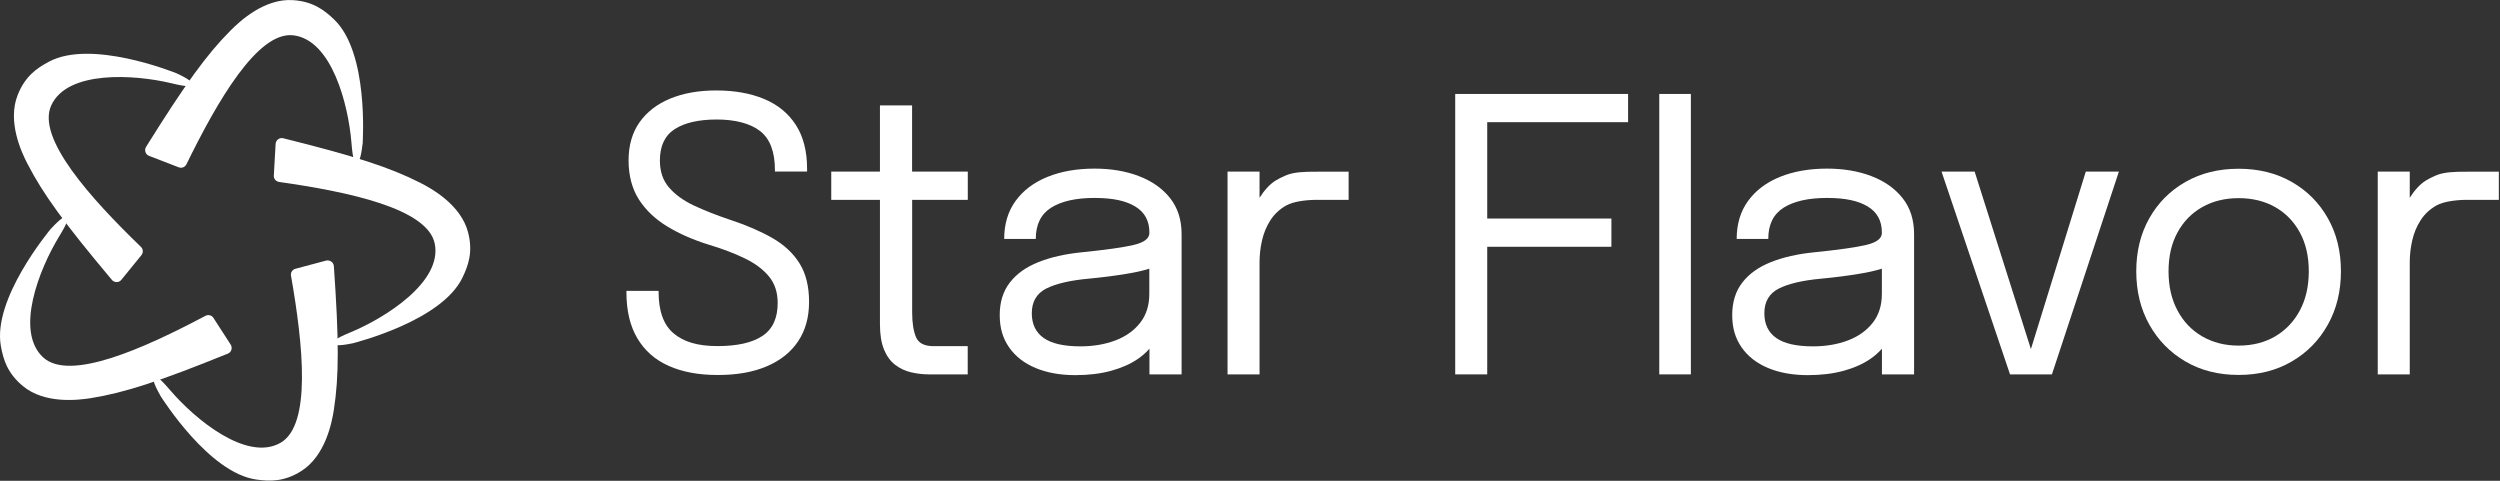 <svg width="364" height="70" viewBox="0 0 364 70" fill="none" xmlns="http://www.w3.org/2000/svg">
<rect x="0" y="0" width="364" height="70" fill="#333333" stroke="none"/>
<g clip-path="url(#clip0_36_1289)">
<path d="M52.8 20.96C52.82 20.43 53.68 7.7 48.68 2.87C47.2 1.44 45.55 0.21 42.65 0.02C38.49 -0.25 34.91 3.09 33.56 4.45C30.08 7.95 26.98 12.23 21.27 21.38C21.12 21.61 21.1 21.89 21.18 22.14C21.26 22.39 21.45 22.59 21.7 22.69L26.02 24.36C26.45 24.53 26.93 24.34 27.14 23.93C31.64 14.73 37.51 4.55 42.69 5.14C48.3 5.78 50.72 15.21 51.17 20.77C51.38 23.37 51.61 23.57 51.93 23.58C52.05 23.58 52.21 23.58 52.37 23.15C52.51 22.79 52.65 22.14 52.79 20.96H52.8Z" fill="white"/>
<path d="M51.38 49.98C51.89 49.83 64.26 46.72 67.31 40.47C68.21 38.62 68.88 36.67 68.16 33.86C67.13 29.82 62.84 27.45 61.14 26.59C56.73 24.36 51.71 22.74 41.24 20.13C40.97 20.06 40.7 20.13 40.49 20.28C40.28 20.44 40.15 20.68 40.13 20.94L39.87 25.56C39.84 26.02 40.17 26.42 40.63 26.49C50.77 27.93 62.27 30.36 63.3 35.48C64.42 41.01 56.21 46.23 51.05 48.38C48.64 49.38 48.52 49.66 48.61 49.97C48.65 50.09 48.69 50.24 49.16 50.26C49.54 50.28 50.2 50.22 51.37 49.98H51.38Z" fill="white"/>
<path d="M23.34 57.61C23.64 58.05 30.42 68.85 37.31 69.82C39.34 70.11 41.41 70.14 43.86 68.59C47.38 66.36 48.32 61.55 48.61 59.67C49.37 54.79 49.36 49.51 48.61 38.75C48.59 38.48 48.45 38.24 48.23 38.08C48.01 37.93 47.74 37.88 47.49 37.94L43.02 39.13C42.57 39.25 42.29 39.68 42.37 40.14C44.14 50.23 45.37 61.91 40.83 64.48C35.92 67.26 28.41 61.06 24.78 56.82C23.08 54.84 22.78 54.81 22.52 54.99C22.42 55.06 22.29 55.15 22.41 55.6C22.51 55.97 22.77 56.58 23.36 57.62L23.34 57.61Z" fill="white"/>
<path d="M7.42 33.29C7.09 33.71 -1.08 43.5 0.12 50.35C0.48 52.37 1.09 54.35 3.32 56.2C6.52 58.86 11.39 58.26 13.28 57.96C18.16 57.17 23.17 55.54 33.17 51.49C33.43 51.39 33.61 51.18 33.69 50.93C33.77 50.68 33.73 50.4 33.59 50.18L31.08 46.29C30.83 45.9 30.33 45.77 29.92 45.98C20.87 50.78 10.14 55.57 6.29 52.04C2.13 48.22 5.71 39.17 8.62 34.41C9.98 32.18 9.91 31.89 9.66 31.69C9.56 31.62 9.44 31.52 9.05 31.78C8.73 31.99 8.23 32.43 7.42 33.3V33.29Z" fill="white"/>
<path d="M25.63 10.64C25.13 10.46 13.3 5.71 7.15 8.97C5.33 9.93 3.65 11.12 2.58 13.82C1.04 17.69 3.11 22.13 3.99 23.83C6.25 28.22 9.35 32.49 16.29 40.75C16.46 40.96 16.72 41.07 16.99 41.07C17.26 41.07 17.5 40.95 17.67 40.74L20.59 37.15C20.88 36.79 20.86 36.27 20.52 35.95C13.16 28.83 5.29 20.1 7.46 15.35C9.8 10.21 19.52 10.82 24.95 12.12C27.49 12.73 27.75 12.57 27.86 12.27C27.9 12.15 27.95 12.01 27.59 11.72C27.29 11.48 26.72 11.14 25.64 10.64H25.63Z" fill="white"/>
<path d="M211.88 54.51H216.54V35.93H234.62V31.82H216.54V17.79H237.05V13.68H211.88V54.51Z" fill="white"/>
<path d="M246.19 13.68H241.59V54.51H246.19V13.68Z" fill="white"/>
<path d="M295.7 50.83L287.51 24.99H282.69L292.66 54.51H298.76L308.51 24.99H303.69L295.7 50.83Z" fill="white"/>
<path d="M333.68 26.49C331.44 25.21 328.86 24.57 325.94 24.57C323.02 24.57 320.44 25.21 318.2 26.49C315.96 27.77 314.21 29.53 312.94 31.78C311.67 34.03 311.04 36.6 311.04 39.5C311.04 42.4 311.67 44.99 312.94 47.26C314.21 49.53 315.96 51.32 318.2 52.63C320.44 53.94 323.01 54.59 325.94 54.59C328.87 54.59 331.44 53.94 333.68 52.63C335.92 51.33 337.67 49.54 338.94 47.26C340.21 44.99 340.84 42.4 340.84 39.5C340.84 36.6 340.21 34.02 338.94 31.78C337.67 29.53 335.92 27.77 333.68 26.49ZM334.86 45.2C333.99 46.83 332.79 48.08 331.26 48.98C329.73 49.87 327.96 50.32 325.95 50.32C323.94 50.32 322.19 49.87 320.65 48.98C319.11 48.09 317.9 46.83 317.04 45.2C316.17 43.58 315.74 41.68 315.74 39.5C315.74 37.32 316.17 35.44 317.04 33.85C317.91 32.25 319.11 31.02 320.65 30.15C322.19 29.28 323.96 28.85 325.95 28.85C327.94 28.85 329.73 29.28 331.26 30.15C332.79 31.02 333.99 32.25 334.86 33.85C335.73 35.45 336.16 37.33 336.16 39.5C336.16 41.67 335.73 43.57 334.86 45.2Z" fill="white"/>
<path d="M132.8 24.99V15.35H128.12V24.99H121.03V29.1H128.12V47.2C128.12 48.72 128.32 49.95 128.72 50.91C129.12 51.87 129.66 52.61 130.35 53.13C131.03 53.65 131.81 54.01 132.66 54.21C133.52 54.41 134.39 54.51 135.29 54.51H140.9V50.4C140.9 50.4 135.98 50.4 135.9 50.4C134.59 50.4 133.74 49.96 133.37 49.09C133 48.21 132.81 47 132.81 45.45V29.1H140.91V24.99H132.81H132.8Z" fill="white"/>
<path d="M165.8 25.63C163.89 24.91 161.75 24.55 159.38 24.55C156.79 24.55 154.5 24.95 152.52 25.75C150.54 26.55 148.99 27.72 147.88 29.24C146.77 30.76 146.21 32.61 146.21 34.79H150.81C150.81 32.69 151.56 31.17 153.06 30.23C154.56 29.29 156.66 28.82 159.36 28.82C162.06 28.82 163.93 29.24 165.3 30.07C166.67 30.9 167.35 32.16 167.35 33.84V33.92C167.35 34.72 166.59 35.3 165.08 35.66C163.56 36.02 161.02 36.38 157.44 36.74C155.07 36.98 152.99 37.45 151.2 38.16C149.41 38.87 148.02 39.86 147.04 41.13C146.05 42.4 145.56 43.98 145.56 45.88C145.56 47.78 146.02 49.27 146.93 50.58C147.84 51.89 149.13 52.89 150.78 53.58C152.43 54.27 154.36 54.62 156.57 54.62C158.5 54.62 160.24 54.41 161.77 53.99C163.3 53.57 164.61 52.99 165.7 52.24C166.35 51.79 166.89 51.3 167.36 50.77V54.51H172.04V34.08C172.04 32 171.48 30.25 170.36 28.84C169.24 27.43 167.72 26.36 165.81 25.64L165.8 25.63ZM167.34 42.79C167.34 44.47 166.89 45.88 166 47.01C165.11 48.14 163.9 49 162.39 49.57C160.87 50.14 159.18 50.43 157.3 50.43C154.89 50.43 153.11 50.02 151.96 49.21C150.81 48.4 150.23 47.2 150.23 45.61C150.23 43.93 150.93 42.73 152.32 42.02C153.72 41.31 155.79 40.82 158.55 40.57C160.45 40.39 162.27 40.16 164.01 39.87C165.27 39.67 166.38 39.42 167.34 39.12V42.79Z" fill="white"/>
<path d="M272.45 25.63C270.54 24.91 268.4 24.55 266.03 24.55C263.44 24.55 261.15 24.95 259.17 25.75C257.19 26.55 255.64 27.72 254.53 29.24C253.42 30.76 252.86 32.61 252.86 34.79H257.46C257.46 32.69 258.21 31.17 259.71 30.23C261.21 29.29 263.31 28.82 266.01 28.82C268.71 28.82 270.58 29.24 271.95 30.07C273.32 30.9 274 32.16 274 33.84V33.92C274 34.72 273.24 35.3 271.73 35.66C270.21 36.02 267.67 36.38 264.09 36.74C261.72 36.98 259.64 37.45 257.85 38.16C256.06 38.87 254.67 39.86 253.69 41.13C252.7 42.4 252.21 43.98 252.21 45.88C252.21 47.78 252.67 49.27 253.58 50.58C254.49 51.89 255.78 52.89 257.43 53.58C259.08 54.27 261.01 54.62 263.22 54.62C265.15 54.62 266.89 54.41 268.42 53.99C269.95 53.57 271.26 52.99 272.35 52.24C273 51.79 273.54 51.3 274.01 50.77V54.51H278.69V34.08C278.69 32 278.13 30.25 277.01 28.84C275.89 27.43 274.37 26.36 272.46 25.64L272.45 25.63ZM274 42.79C274 44.47 273.55 45.88 272.66 47.01C271.77 48.14 270.56 49 269.05 49.57C267.53 50.14 265.84 50.43 263.96 50.43C261.55 50.43 259.77 50.02 258.62 49.21C257.47 48.4 256.89 47.2 256.89 45.61C256.89 43.93 257.59 42.73 258.98 42.02C260.38 41.31 262.45 40.82 265.21 40.57C267.11 40.39 268.93 40.16 270.67 39.87C271.93 39.67 273.04 39.42 274 39.12V42.79Z" fill="white"/>
<path d="M112.48 34.67C110.75 33.68 108.7 32.79 106.3 32C104.33 31.34 102.58 30.65 101.04 29.93C99.51 29.21 98.3 28.33 97.41 27.3C96.52 26.27 96.08 24.96 96.08 23.37C96.08 21.25 96.8 19.73 98.24 18.8C99.68 17.87 101.73 17.4 104.37 17.4C107.01 17.4 109.23 17.96 110.67 19.08C112.11 20.2 112.83 22.1 112.83 24.76V24.98H117.51V24.57C117.51 22.01 116.97 19.89 115.88 18.2C114.79 16.51 113.26 15.25 111.28 14.42C109.3 13.59 106.97 13.17 104.28 13.17C101.74 13.17 99.52 13.56 97.6 14.35C95.68 15.14 94.19 16.29 93.12 17.8C92.05 19.32 91.52 21.17 91.52 23.36C91.52 25.55 92.03 27.51 93.04 29.07C94.05 30.63 95.44 31.94 97.2 33C98.96 34.06 100.97 34.94 103.21 35.63C105.2 36.23 106.94 36.89 108.44 37.62C109.94 38.34 111.11 39.22 111.96 40.25C112.81 41.28 113.23 42.57 113.23 44.12C113.23 46.33 112.49 47.93 111.01 48.91C109.53 49.9 107.35 50.39 104.46 50.39C101.57 50.39 99.54 49.77 98.08 48.54C96.62 47.31 95.89 45.3 95.89 42.5V42.35H91.21V42.58C91.21 45.25 91.74 47.47 92.8 49.26C93.86 51.05 95.38 52.39 97.36 53.27C99.34 54.16 101.73 54.6 104.52 54.6C107.31 54.6 109.65 54.18 111.63 53.34C113.61 52.5 115.14 51.29 116.2 49.7C117.27 48.11 117.8 46.2 117.8 43.95C117.8 41.7 117.34 39.84 116.42 38.36C115.5 36.88 114.17 35.64 112.45 34.65L112.48 34.67Z" fill="white"/>
<path d="M187.19 25.55C186.02 26.05 185.28 26.48 184.5 27.33C184.08 27.79 183.71 28.28 183.39 28.8V24.99H178.73V54.51H183.39V38.16C183.39 37.12 183.51 36.07 183.75 35.01C183.99 33.95 184.39 32.97 184.97 32.07C185.55 31.17 186.33 30.44 187.32 29.89C188.29 29.36 190.06 29.11 191.55 29.1H191.61C191.63 29.1 191.65 29.1 191.68 29.1H196.36V24.99C196.09 24.99 192.69 25 191.53 25C189.96 25 188.36 25.04 187.19 25.55Z" fill="white"/>
<path d="M359 25C357.43 25 355.83 25.04 354.66 25.55C353.49 26.05 352.75 26.48 351.97 27.33C351.55 27.79 351.18 28.28 350.86 28.8V24.99H346.2V54.51H350.86V38.16C350.86 37.12 350.98 36.07 351.22 35.01C351.46 33.95 351.86 32.97 352.44 32.07C353.02 31.17 353.8 30.44 354.79 29.89C355.76 29.36 357.53 29.11 359.02 29.1H359.08C359.1 29.1 359.12 29.1 359.15 29.1H363.83V24.99C363.56 24.99 360.16 25 359 25Z" fill="white"/>
</g>
<defs>
<clipPath id="clip0_36_1289">
<rect width="363.84" height="69.98" fill="white"/>
</clipPath>
</defs>
</svg>
